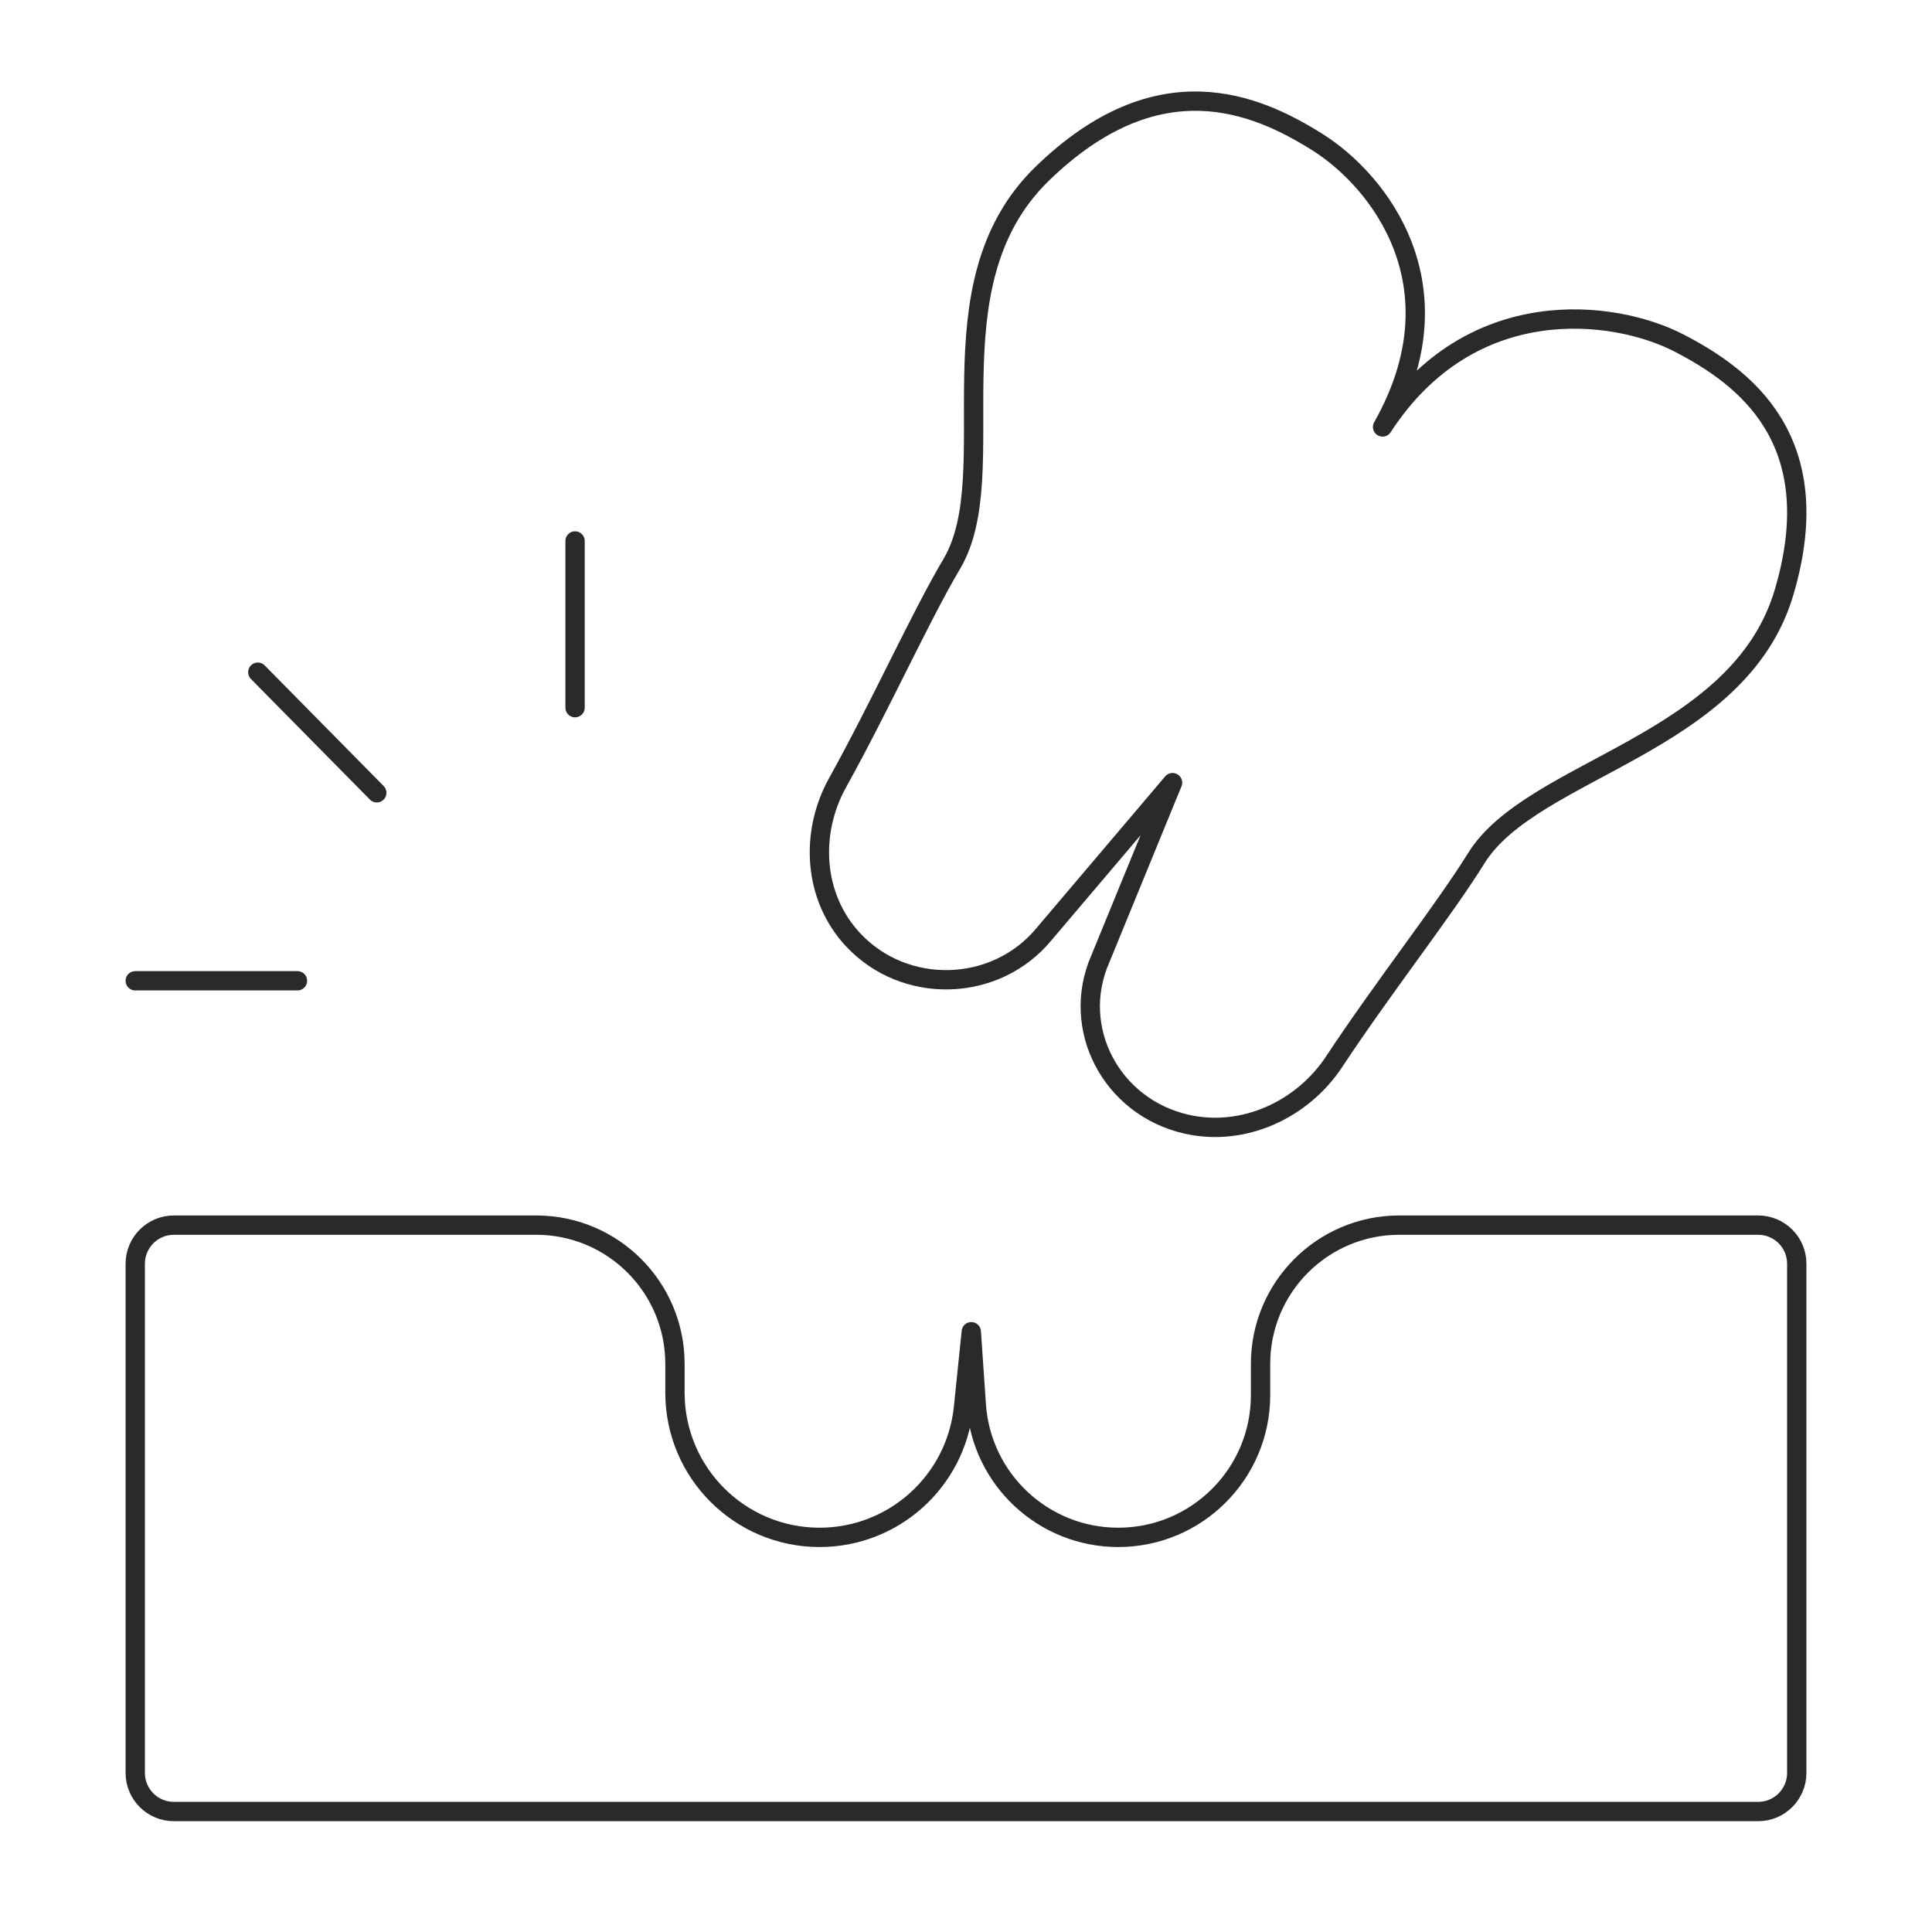 <svg width="100" height="100" viewBox="0 0 100 100" fill="none" xmlns="http://www.w3.org/2000/svg">
<path d="M49.87 72.854L50.274 68.93L50.533 72.713C50.798 76.576 54.009 79.574 57.881 79.574C61.949 79.574 65.246 76.276 65.246 72.209V70.595C65.246 66.628 68.462 63.412 72.429 63.412H91C92.105 63.412 93 64.307 93 65.412V91.765C93 92.869 92.105 93.765 91 93.765H9C7.895 93.765 7 92.869 7 91.765V65.412C7 64.307 7.895 63.412 9 63.412H27.753C31.72 63.412 34.936 66.628 34.936 70.595V72.087C34.936 76.222 38.288 79.574 42.423 79.574C46.261 79.574 49.477 76.671 49.87 72.854Z" stroke="#2B2A29" stroke-linecap="round" stroke-linejoin="round"/>
<path d="M54.037 48.352L60.691 40.509L56.95 49.64C55.381 53.22 57.52 57.308 61.422 58.189C64.375 58.856 67.419 57.432 69.055 54.953C71.581 51.125 74.75 47.103 76.409 44.425C79.308 39.746 89.999 38.576 92.343 30.659C94.686 22.742 90.267 19.5 86.921 17.762C83.574 16.024 76.124 15.069 71.562 22.099C75.685 14.818 71.374 9.357 68.188 7.355C65.002 5.353 59.941 3.168 53.944 8.993C47.946 14.818 52.07 24.469 49.258 29.198C47.654 31.897 45.573 36.518 43.355 40.509C41.904 43.122 42.097 46.424 44.144 48.629C46.826 51.516 51.532 51.384 54.037 48.352Z" stroke="#2B2A29" stroke-linecap="round" stroke-linejoin="round"/>
<path d="M7 50.765H15.397M13.344 34.793L19.502 41.035M29.765 28V36.629" stroke="#2B2A29" stroke-linecap="round"/>
</svg>
